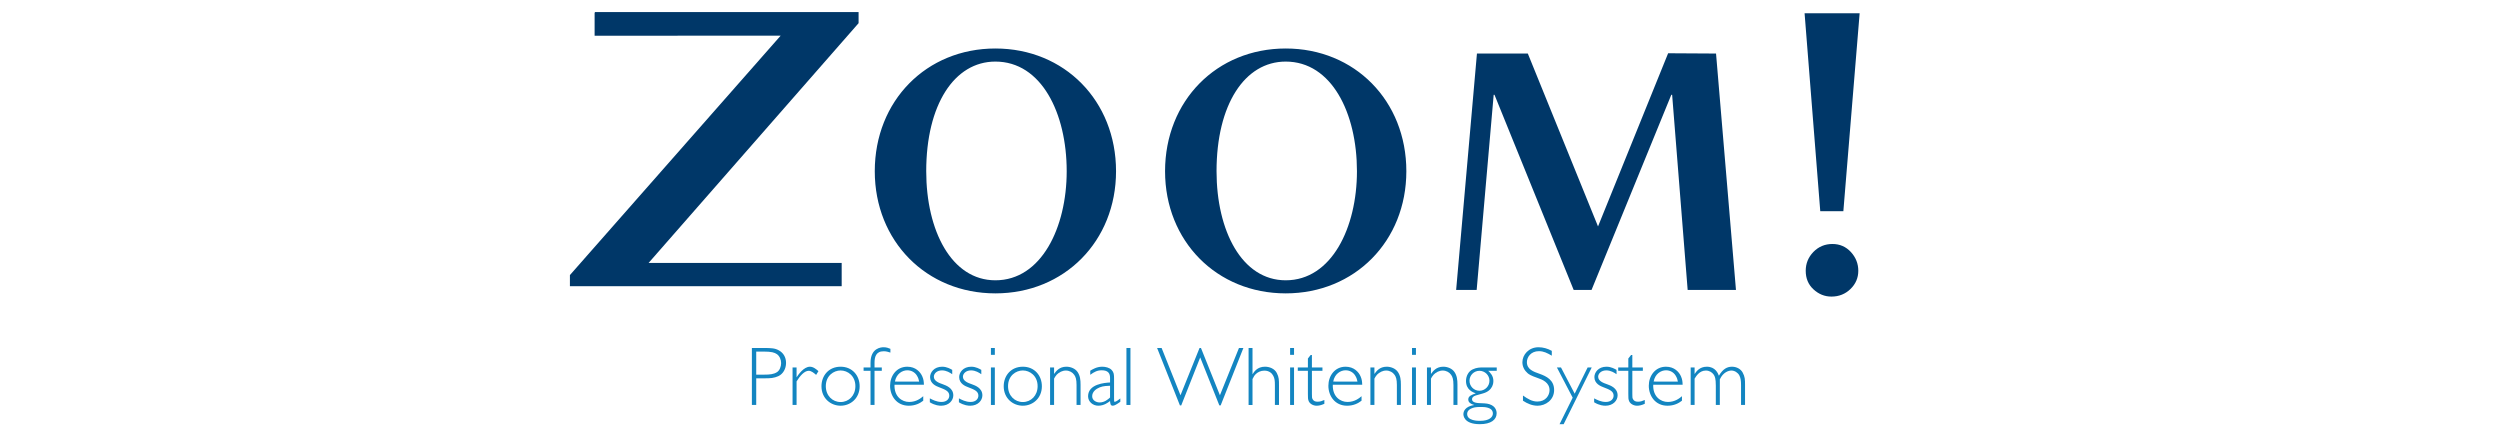 <?xml version="1.0" encoding="UTF-8"?>
<!-- Generator: Adobe Illustrator 15.0.0, SVG Export Plug-In . SVG Version: 6.00 Build 0)  -->
<svg xmlns="http://www.w3.org/2000/svg" xmlns:xlink="http://www.w3.org/1999/xlink" version="1.1" id="Layer_1" x="0px" y="0px" width="317.74px" height="54.468px" viewBox="0 0 317.74 54.468" xml:space="preserve">
<g>
	<g>
		<path fill="#1385C1" d="M97.026,44.228c1.02,0,1.465,0.021,1.975,0.308c0.552,0.308,0.903,0.86,0.903,1.593    c0,0.754-0.393,1.391-0.935,1.656c-0.616,0.287-1.062,0.298-1.869,0.298h-0.987v3.386h-0.552v-7.241H97.026z M96.113,44.684v2.931    h1.019c0.711,0,1.189-0.043,1.625-0.319c0.329-0.212,0.521-0.7,0.521-1.146c0-0.446-0.192-0.892-0.532-1.136    c-0.308-0.212-0.679-0.33-1.699-0.33H96.113z"></path>
		<path fill="#1385C1" d="M103.726,47.647c-0.244-0.212-0.595-0.521-0.945-0.521c-0.552,0-1.125,0.669-1.54,1.349v2.994h-0.51    v-4.767h0.51v1.253c0.202-0.308,0.902-1.348,1.698-1.348c0.446,0,0.839,0.35,1.083,0.562L103.726,47.647z"></path>
		<path fill="#1385C1" d="M109.258,49.091c0,1.55-1.178,2.474-2.421,2.474c-1.242,0-2.431-0.923-2.431-2.474    c0-1.338,0.913-2.484,2.431-2.484C108.323,46.606,109.258,47.731,109.258,49.091z M104.958,49.08c0,1.21,0.849,2.017,1.879,2.017    c1.041,0,1.879-0.817,1.879-2.017c0-1.306-0.977-1.996-1.879-1.996C105.967,47.084,104.958,47.743,104.958,49.08z"></path>
		<path fill="#1385C1" d="M113.166,44.812c-0.297-0.095-0.531-0.169-0.85-0.169c-0.998,0-1.167,0.743-1.167,1.465v0.594h0.924v0.425    h-0.924v4.342h-0.509v-4.342h-0.881v-0.425h0.881v-0.594c0-1.891,1.359-1.975,1.656-1.975c0.382,0,0.637,0.106,0.871,0.202V44.812    z"></path>
		<path fill="#1385C1" d="M113.687,48.9c-0.053,1.518,0.956,2.187,1.869,2.187s1.497-0.488,1.784-0.732v0.573    c-0.445,0.35-1.041,0.637-1.836,0.637c-1.562,0-2.378-1.263-2.378-2.537c0-1.264,0.817-2.421,2.187-2.421    c1.062,0,1.667,0.669,1.911,1.242c0.17,0.382,0.191,0.711,0.202,1.051H113.687z M116.819,48.496    c-0.042-0.212-0.096-0.467-0.287-0.764c-0.245-0.403-0.69-0.669-1.221-0.669c-0.637,0-1.391,0.447-1.571,1.433H116.819z"></path>
		<path fill="#1385C1" d="M121.024,47.562c-0.276-0.191-0.732-0.488-1.306-0.488c-0.648,0-1.03,0.414-1.03,0.807    c0,0.552,0.669,0.796,1.136,0.955c0.436,0.16,1.337,0.479,1.337,1.413c0,0.637-0.552,1.316-1.549,1.316    c-0.213,0-0.754-0.021-1.434-0.436V50.63c0.329,0.17,0.849,0.457,1.486,0.457c0.658,0,0.987-0.393,0.987-0.797    c0-0.583-0.52-0.775-1.316-1.083c-0.308-0.117-1.125-0.425-1.125-1.285c0-0.583,0.499-1.316,1.54-1.316    c0.595,0,1.072,0.287,1.274,0.403V47.562z"></path>
		<path fill="#1385C1" d="M124.72,47.562c-0.276-0.191-0.733-0.488-1.307-0.488c-0.647,0-1.03,0.414-1.03,0.807    c0,0.552,0.669,0.796,1.136,0.955c0.436,0.16,1.338,0.479,1.338,1.413c0,0.637-0.552,1.316-1.55,1.316    c-0.212,0-0.754-0.021-1.433-0.436V50.63c0.329,0.17,0.85,0.457,1.486,0.457c0.658,0,0.988-0.393,0.988-0.797    c0-0.583-0.521-0.775-1.317-1.083c-0.308-0.117-1.125-0.425-1.125-1.285c0-0.583,0.499-1.316,1.54-1.316    c0.594,0,1.072,0.287,1.274,0.403V47.562z"></path>
		<path fill="#1385C1" d="M126.44,45.099h-0.499v-0.871h0.499V45.099z M126.44,51.469h-0.499v-4.767h0.499V51.469z"></path>
		<path fill="#1385C1" d="M132.418,49.091c0,1.55-1.179,2.474-2.42,2.474c-1.243,0-2.431-0.923-2.431-2.474    c0-1.338,0.914-2.484,2.431-2.484C131.484,46.606,132.418,47.731,132.418,49.091z M128.118,49.08c0,1.21,0.849,2.017,1.879,2.017    c1.041,0,1.879-0.817,1.879-2.017c0-1.306-0.977-1.996-1.879-1.996C129.126,47.084,128.118,47.743,128.118,49.08z"></path>
		<path fill="#1385C1" d="M133.969,47.529c0.223-0.307,0.637-0.923,1.561-0.923c0.541,0,1.125,0.233,1.423,0.669    c0.329,0.488,0.382,0.998,0.382,1.613v2.58h-0.51v-2.538c0-0.732-0.116-1.04-0.297-1.295c-0.223-0.319-0.616-0.542-1.062-0.542    c-0.446,0-0.86,0.223-1.157,0.521c-0.17,0.19-0.255,0.35-0.34,0.509v3.344h-0.509v-4.767h0.509V47.529z"></path>
		<path fill="#1385C1" d="M142.389,51.065c-0.446,0.319-0.743,0.499-0.956,0.499c-0.297,0-0.318-0.233-0.351-0.595    c-0.244,0.191-0.764,0.595-1.497,0.595c-0.701,0-1.295-0.52-1.295-1.2c0-1.561,2.134-1.72,2.792-1.752v-0.604    c0-0.553-0.254-0.946-1.051-0.946c-0.574,0-0.956,0.202-1.465,0.574v-0.521c0.286-0.17,0.817-0.509,1.529-0.509    c0.393,0,0.923,0.116,1.2,0.424c0.276,0.308,0.297,0.563,0.297,1.115v2.442c0,0.139,0,0.394,0.01,0.425    c0.011,0.021,0.032,0.053,0.096,0.053c0.148,0,0.552-0.308,0.69-0.424V51.065z M141.083,49.027    c-0.297,0.01-0.86,0.021-1.306,0.201c-0.478,0.191-0.966,0.563-0.966,1.136c0,0.563,0.573,0.786,0.945,0.786    c0.605,0,1.051-0.372,1.327-0.627V49.027z"></path>
		<path fill="#1385C1" d="M143.675,51.469h-0.51v-7.241h0.51V51.469z"></path>
		<path fill="#1385C1" d="M155.142,51.522h-0.17l-2.431-6.095l-2.41,6.095h-0.17l-2.898-7.294h0.574l2.399,6.009l2.42-6.009h0.181    l2.41,6.009l2.42-6.009h0.563L155.142,51.522z"></path>
		<path fill="#1385C1" d="M159.189,47.572c0.181-0.297,0.594-0.966,1.582-0.966c0.574,0,1.222,0.244,1.508,0.807    c0.276,0.542,0.276,0.881,0.276,1.593v2.463h-0.521v-2.506c0-0.563-0.032-0.86-0.201-1.188c-0.17-0.34-0.531-0.669-1.137-0.669    c-0.467,0-0.828,0.201-1.04,0.393c-0.223,0.191-0.329,0.393-0.467,0.679v3.292h-0.499v-7.241h0.499V47.572z"></path>
		<path fill="#1385C1" d="M164.467,45.099h-0.5v-0.871h0.5V45.099z M164.467,51.469h-0.5v-4.767h0.5V51.469z"></path>
		<path fill="#1385C1" d="M166.74,46.702h1.338v0.425h-1.338v2.92c0,0.446,0,0.541,0.095,0.701c0.117,0.202,0.297,0.308,0.626,0.308    c0.339,0,0.573-0.096,0.86-0.223v0.488c-0.436,0.202-0.754,0.244-0.988,0.244c-0.415,0-0.839-0.223-0.998-0.573    c-0.106-0.244-0.106-0.436-0.106-0.945v-2.92h-1.285v-0.425h1.285v-1.136l0.35-0.446h0.16V46.702z"></path>
		<path fill="#1385C1" d="M169.394,48.9c-0.053,1.518,0.956,2.187,1.869,2.187c0.913,0,1.497-0.488,1.783-0.732v0.573    c-0.446,0.35-1.041,0.637-1.836,0.637c-1.561,0-2.378-1.263-2.378-2.537c0-1.264,0.817-2.421,2.187-2.421    c1.062,0,1.667,0.669,1.911,1.242c0.17,0.382,0.191,0.711,0.202,1.051H169.394z M172.526,48.496    c-0.042-0.212-0.095-0.467-0.287-0.764c-0.244-0.403-0.69-0.669-1.221-0.669c-0.638,0-1.391,0.447-1.572,1.433H172.526z"></path>
		<path fill="#1385C1" d="M174.682,47.529c0.223-0.307,0.637-0.923,1.56-0.923c0.542,0,1.126,0.233,1.423,0.669    c0.329,0.488,0.383,0.998,0.383,1.613v2.58h-0.51v-2.538c0-0.732-0.117-1.04-0.297-1.295c-0.223-0.319-0.616-0.542-1.062-0.542    c-0.446,0-0.86,0.223-1.157,0.521c-0.17,0.19-0.255,0.35-0.339,0.509v3.344h-0.51v-4.767h0.51V47.529z"></path>
		<path fill="#1385C1" d="M179.96,45.099h-0.499v-0.871h0.499V45.099z M179.96,51.469h-0.499v-4.767h0.499V51.469z"></path>
		<path fill="#1385C1" d="M181.871,47.529c0.223-0.307,0.637-0.923,1.562-0.923c0.541,0,1.125,0.233,1.422,0.669    c0.329,0.488,0.382,0.998,0.382,1.613v2.58h-0.51v-2.538c0-0.732-0.117-1.04-0.297-1.295c-0.223-0.319-0.616-0.542-1.062-0.542    c-0.445,0-0.86,0.223-1.157,0.521c-0.169,0.19-0.254,0.35-0.34,0.509v3.344h-0.51v-4.767h0.51V47.529z"></path>
		<path fill="#1385C1" d="M190.228,47.126h-1.083c0.223,0.212,0.658,0.605,0.658,1.295c0,0.16,0,1.232-1.359,1.593    c-0.901,0.244-1.04,0.287-1.188,0.403c-0.106,0.085-0.17,0.203-0.17,0.33c0,0.456,0.722,0.488,1.146,0.499    c0.638,0.021,0.977,0.042,1.391,0.266c0.319,0.169,0.595,0.542,0.595,1.009c0,0.838-0.743,1.39-2.134,1.39    c-2.092,0-2.092-1.167-2.092-1.273c0-0.34,0.192-0.977,1.392-1.168c-0.659-0.169-0.775-0.478-0.775-0.69    c0-0.446,0.414-0.595,0.955-0.786c-0.351-0.127-1.242-0.446-1.242-1.572c0-0.637,0.329-1.242,0.85-1.476    c0.509-0.244,0.913-0.244,1.38-0.244h1.678V47.126z M188.211,51.724c-0.668,0-0.945,0.063-1.253,0.212    c-0.159,0.075-0.488,0.276-0.488,0.68c0,0.871,1.359,0.871,1.646,0.871c1.167,0,1.624-0.478,1.624-0.924    C189.74,51.724,188.614,51.724,188.211,51.724z M186.767,48.39c0,0.701,0.563,1.274,1.263,1.274s1.274-0.573,1.274-1.274    c0-0.701-0.584-1.263-1.274-1.263S186.767,47.689,186.767,48.39z"></path>
		<path fill="#1385C1" d="M197.226,45.205c-0.584-0.34-1.03-0.573-1.636-0.573c-1.041,0-1.528,0.775-1.528,1.391    c0,0.923,0.817,1.21,1.613,1.487c0.86,0.307,1.848,0.785,1.848,2.06c0,1.274-1.094,1.996-2.102,1.996    c-0.669,0-1.306-0.265-1.858-0.637v-0.659c0.626,0.446,1.168,0.765,1.837,0.765c1.041,0,1.54-0.785,1.54-1.444    c0-0.977-0.913-1.349-1.486-1.54c-0.956-0.329-1.147-0.488-1.306-0.626c-0.383-0.329-0.658-0.807-0.658-1.38    c0-0.966,0.817-1.911,2.048-1.911c0.595,0,1.168,0.17,1.689,0.457V45.205z"></path>
		<path fill="#1385C1" d="M198.735,53.911h-0.521l1.667-3.366l-2.006-3.843h0.52l1.741,3.333l1.646-3.333h0.521L198.735,53.911z"></path>
		<path fill="#1385C1" d="M205.455,47.562c-0.276-0.191-0.732-0.488-1.306-0.488c-0.647,0-1.029,0.414-1.029,0.807    c0,0.552,0.668,0.796,1.135,0.955c0.435,0.16,1.337,0.479,1.337,1.413c0,0.637-0.552,1.316-1.549,1.316    c-0.212,0-0.754-0.021-1.433-0.436V50.63c0.329,0.17,0.849,0.457,1.486,0.457c0.658,0,0.987-0.393,0.987-0.797    c0-0.583-0.521-0.775-1.317-1.083c-0.308-0.117-1.125-0.425-1.125-1.285c0-0.583,0.499-1.316,1.54-1.316    c0.595,0,1.072,0.287,1.274,0.403V47.562z"></path>
		<path fill="#1385C1" d="M207.463,46.702h1.337v0.425h-1.337v2.92c0,0.446,0,0.541,0.095,0.701    c0.117,0.202,0.297,0.308,0.627,0.308c0.339,0,0.573-0.096,0.86-0.223v0.488c-0.436,0.202-0.754,0.244-0.988,0.244    c-0.414,0-0.838-0.223-0.998-0.573c-0.106-0.244-0.106-0.436-0.106-0.945v-2.92h-1.285v-0.425h1.285v-1.136l0.35-0.446h0.16    V46.702z"></path>
		<path fill="#1385C1" d="M210.117,48.9c-0.053,1.518,0.956,2.187,1.868,2.187c0.914,0,1.498-0.488,1.784-0.732v0.573    c-0.445,0.35-1.04,0.637-1.836,0.637c-1.562,0-2.378-1.263-2.378-2.537c0-1.264,0.817-2.421,2.187-2.421    c1.062,0,1.667,0.669,1.911,1.242c0.17,0.382,0.192,0.711,0.202,1.051H210.117z M213.25,48.496    c-0.042-0.212-0.096-0.467-0.286-0.764c-0.245-0.403-0.691-0.669-1.222-0.669c-0.637,0-1.391,0.447-1.571,1.433H213.25z"></path>
		<path fill="#1385C1" d="M215.374,47.541c0.212-0.318,0.638-0.934,1.55-0.934c1.094,0,1.423,0.838,1.54,1.146    c0.52-0.871,1.051-1.146,1.667-1.146c0.574,0,1.104,0.287,1.349,0.732c0.297,0.542,0.308,0.892,0.308,1.571v2.559h-0.509v-2.516    c0-0.584-0.054-0.934-0.223-1.253c-0.191-0.34-0.584-0.605-1.008-0.605c-0.34,0-1.052,0.212-1.465,1.125v3.249h-0.51v-2.441    c0-0.935-0.116-1.189-0.275-1.423c-0.213-0.297-0.563-0.509-0.988-0.509c-0.807,0-1.221,0.69-1.434,1.03v3.344h-0.499v-4.767    h0.499V47.541z"></path>
	</g>
</g>
<g>
	<polygon fill="#003768" points="218.101,6.805 212.013,6.769 203.102,28.779 194.18,6.805 187.714,6.805 185.07,36.851    187.678,36.851 189.841,12.045 189.943,12.045 200.008,36.851 202.278,36.851 212.417,12.045 212.522,12.045 214.495,36.851    220.634,36.851  "></polygon>
	<path fill="#003768" d="M126.509,37.287c-8.771,0-15.329-6.644-15.329-15.523c0-8.954,6.558-15.6,15.329-15.6   c8.775,0,15.335,6.646,15.335,15.6C141.844,30.643,135.284,37.287,126.509,37.287 M126.509,7.827c-5.218,0-8.79,5.479-8.79,13.936   c0,7.556,3.211,13.862,8.79,13.862c5.849,0,9.064-6.721,9.064-13.862C135.573,14.378,132.358,7.827,126.509,7.827"></path>
	<path fill="#003768" d="M163.408,37.287c-8.773,0-15.334-6.644-15.334-15.523c0-8.954,6.561-15.6,15.334-15.6   c8.773,0,15.333,6.646,15.333,15.6C178.74,30.643,172.181,37.287,163.408,37.287 M163.408,7.827c-5.219,0-8.791,5.479-8.791,13.936   c0,7.556,3.21,13.862,8.791,13.862c5.845,0,9.055-6.721,9.055-13.862C172.463,14.378,169.253,7.827,163.408,7.827"></path>
	<polygon fill="#003768" points="75.621,1.537 75.573,1.647 75.573,4.54 99.218,4.534 72.434,34.961 72.434,36.371 106.974,36.371    106.974,33.416 82.435,33.416 109.123,2.944 109.123,1.537  "></polygon>
	<polygon fill="#003768" points="231.348,26.846 234.283,26.846 236.353,1.686 229.355,1.686  "></polygon>
	<path fill="#003768" d="M232.894,31.01c-0.957,0-1.761,0.339-2.419,1.011c-0.652,0.676-0.975,1.473-0.975,2.394   c0,0.964,0.322,1.749,0.985,2.36c0.663,0.611,1.419,0.92,2.283,0.92c0.955,0,1.764-0.324,2.425-0.966   c0.661-0.645,0.99-1.417,0.99-2.314c0-0.901-0.313-1.692-0.936-2.378C234.615,31.355,233.836,31.01,232.894,31.01"></path>
</g>
</svg>
